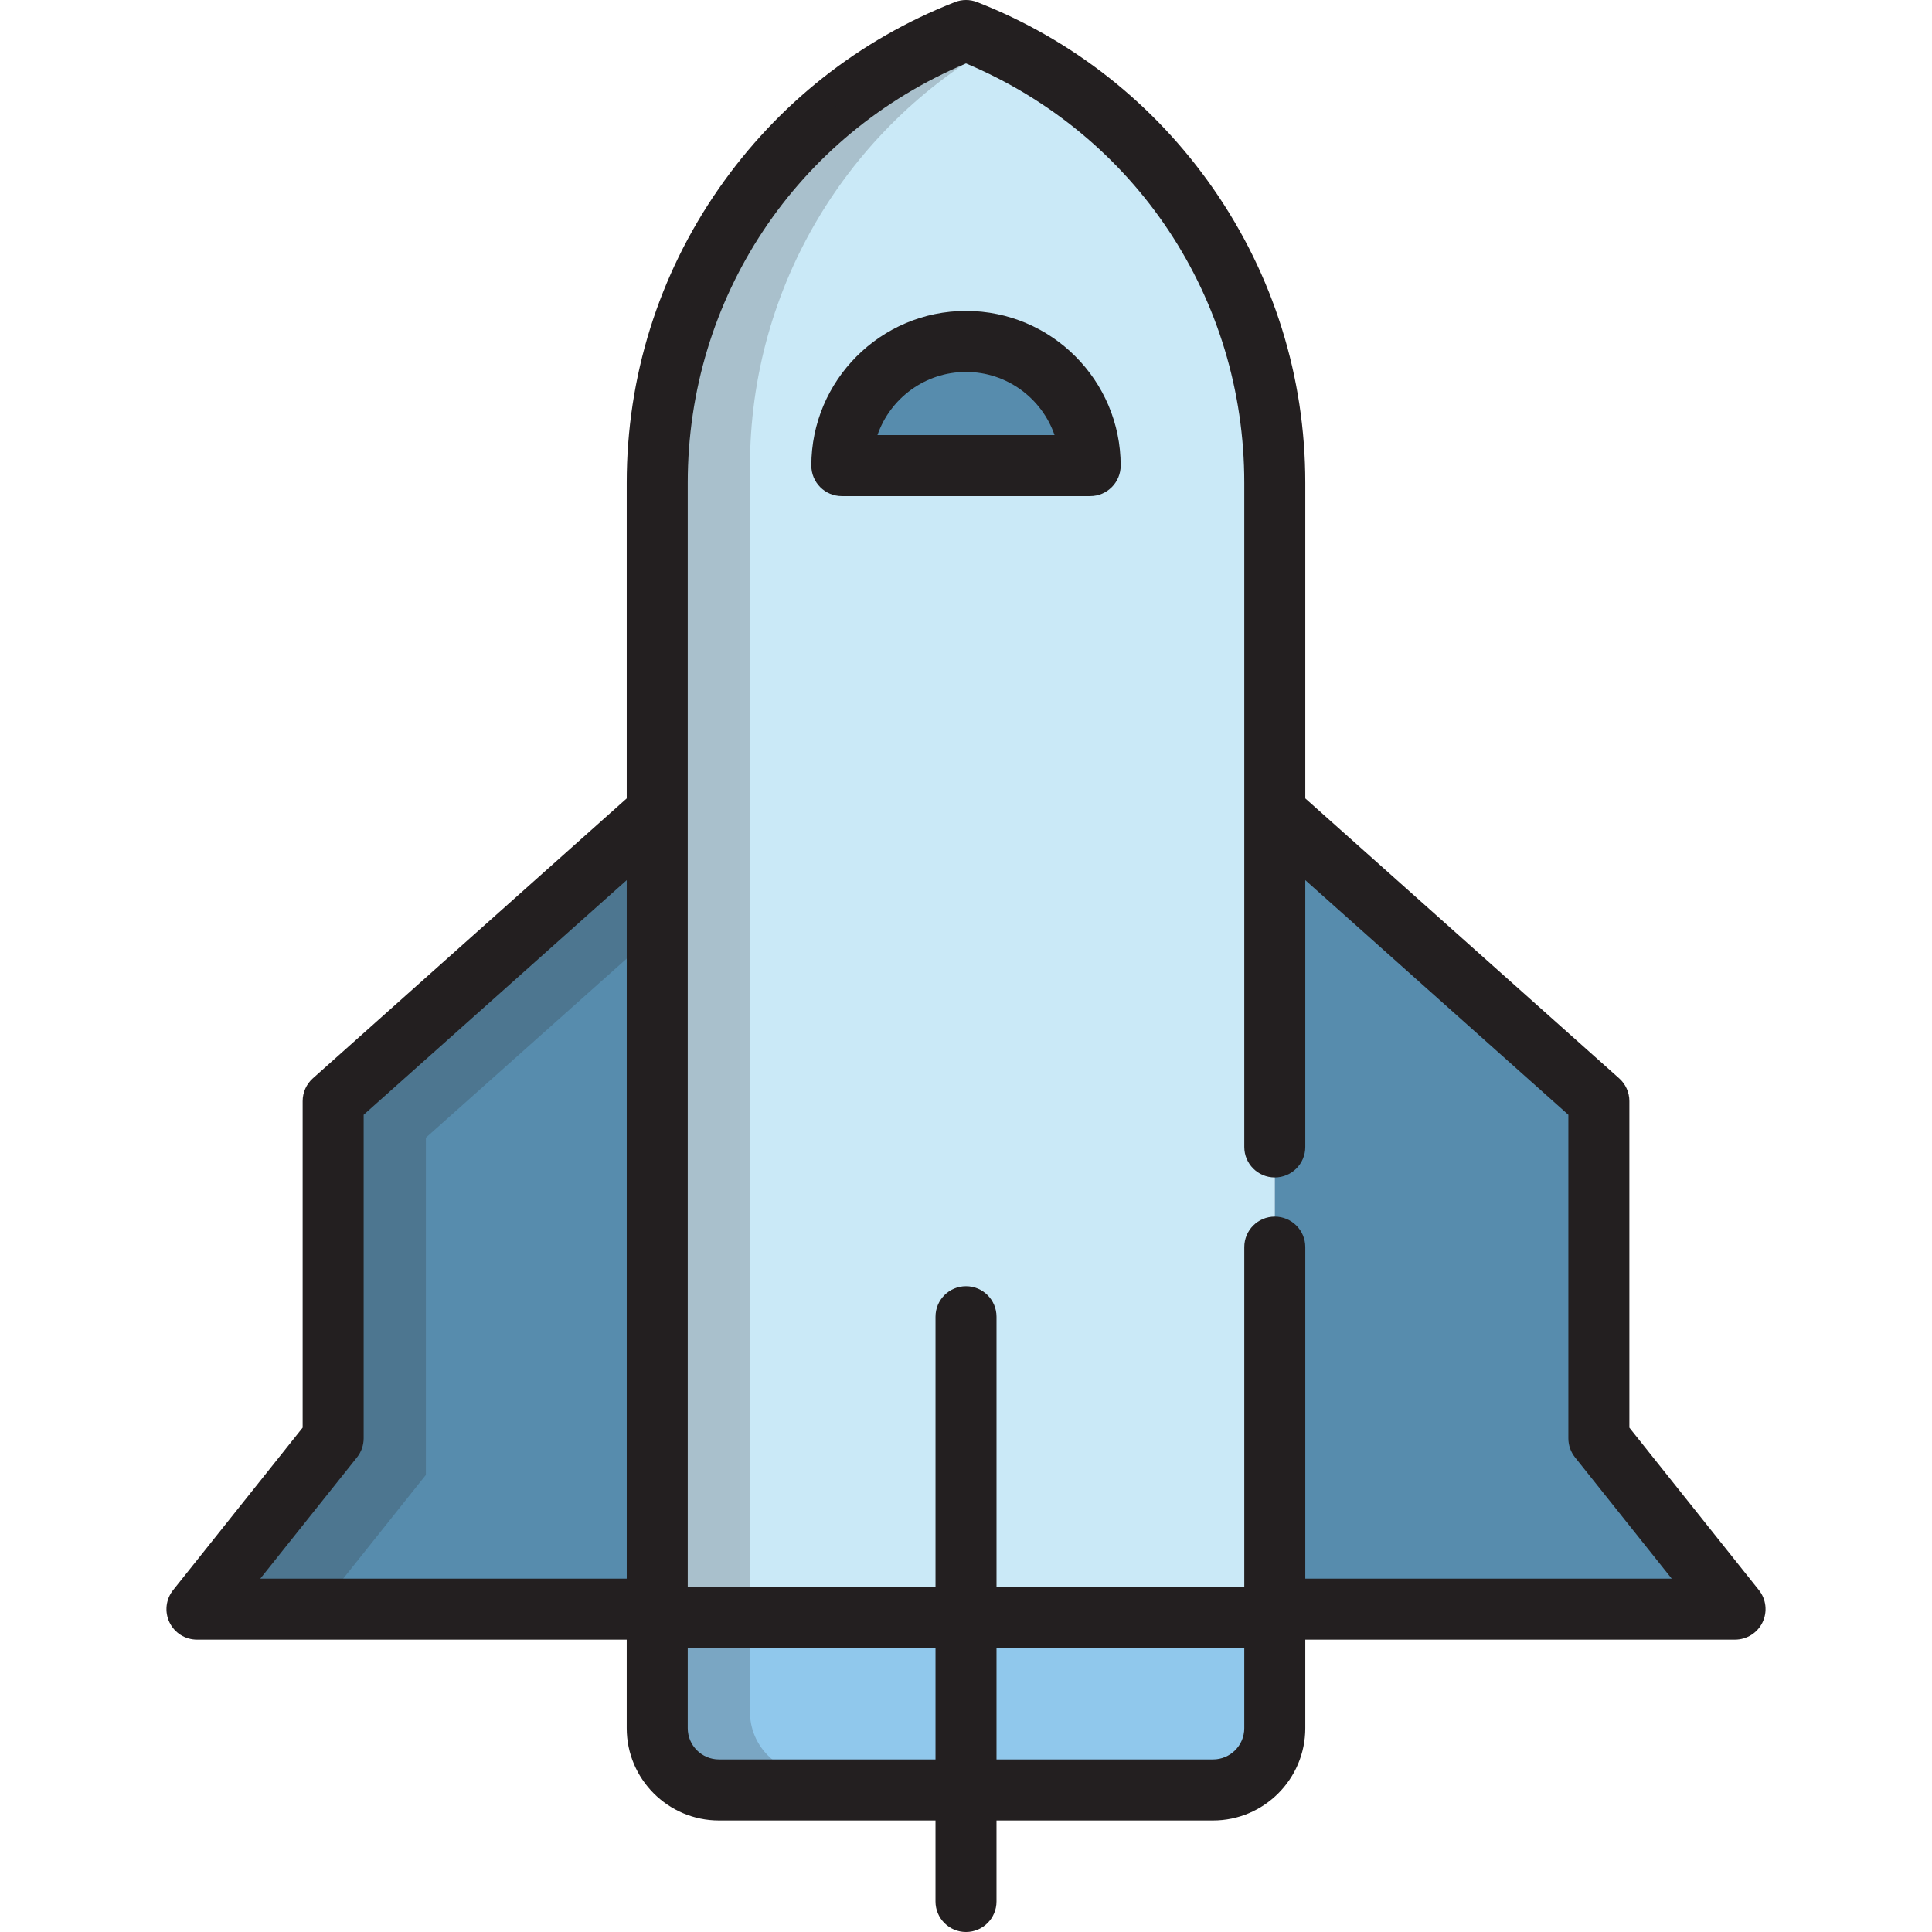 <?xml version="1.0" encoding="iso-8859-1"?>
<!-- Uploaded to: SVG Repo, www.svgrepo.com, Generator: SVG Repo Mixer Tools -->
<svg height="800px" width="800px" version="1.1" id="Layer_1" xmlns="http://www.w3.org/2000/svg" xmlns:xlink="http://www.w3.org/1999/xlink" 
	 viewBox="0 0 512 512" xml:space="preserve">
<path style="fill:#CAE9F7;" d="M337.832,303.955v-5.608v-39.845v-85.103v-45.453c0-54.538-33.933-101.116-81.829-119.861
	c-47.894,18.746-81.831,65.324-81.831,119.861v45.453v85.103v39.845v5.608v23.482v101.467v29.089
	c0,9.037,7.326,16.364,16.364,16.364h130.934c9.038,0,16.364-7.326,16.364-16.364v-29.089v-98.406"/>
<g>
	<path style="fill:#578CAD;" d="M256.002,90.488c-18.172,0-32.906,14.733-32.906,32.905h65.811
		C288.906,105.221,274.175,90.488,256.002,90.488z"/>
	<polyline style="fill:#578CAD;" points="337.832,426.432 459.804,426.432 423.716,381.168 423.716,291.804 337.832,215.207 	"/>
	<polygon style="fill:#578CAD;" points="88.287,381.168 88.287,291.804 174.172,215.207 174.172,426.432 52.198,426.432 	"/>
</g>
<path style="fill:#90C8EC;" d="M174.172,428.553v0.349v29.089c0,9.037,7.326,16.364,16.364,16.364h130.934
	c9.038,0,16.364-7.326,16.364-16.364v-29.089v-0.349H174.172z"/>
<g>
	<path style="fill:#231F20;" d="M256.002,82.404c-22.602,0-40.99,18.388-40.99,40.989c0,4.465,3.618,8.084,8.084,8.084h65.811
		c4.466,0,8.084-3.62,8.084-8.084C296.99,100.792,278.603,82.404,256.002,82.404z M232.532,115.309
		c3.361-9.729,12.612-16.736,23.47-16.736c10.857,0,20.107,7.007,23.468,16.736H232.532z"/>
	<path style="fill:#231F20;" d="M466.126,421.392L431.8,378.341v-86.536c0-2.305-0.983-4.499-2.703-6.033l-83.181-74.187v-83.639
		c0-28.057-8.438-55.018-24.401-77.968c-15.589-22.413-37.224-39.502-62.566-49.42c-1.895-0.743-3.998-0.743-5.893,0
		c-25.342,9.919-46.977,27.008-62.566,49.42c-15.965,22.952-24.402,49.913-24.402,77.968v83.639l-83.181,74.187
		c-1.72,1.534-2.703,3.728-2.703,6.033v86.536l-34.327,43.051c-1.936,2.427-2.31,5.751-0.963,8.548
		c1.347,2.798,4.178,4.577,7.283,4.577h113.889v23.477c0,13.48,10.968,24.448,24.448,24.448h57.383v21.475
		c0,4.465,3.618,8.084,8.084,8.084c4.466,0,8.084-3.62,8.084-8.084V482.44h57.382c13.48,0,24.448-10.967,24.448-24.448v-23.477
		h113.888c3.105,0,5.936-1.779,7.283-4.577C468.435,427.142,468.062,423.82,466.126,421.392z M94.609,386.208
		c1.141-1.433,1.763-3.209,1.763-5.04v-85.742l69.716-62.177v185.098H68.983L94.609,386.208z M190.535,466.272
		c-4.565,0-8.279-3.713-8.279-8.279v-21.355h65.662v29.633h-57.383V466.272z M329.747,457.993c0,4.565-3.713,8.279-8.279,8.279
		h-57.382v-29.633h65.661V457.993z M345.916,418.348v-87.851c0-4.465-3.618-8.084-8.084-8.084c-4.466,0-8.084,3.62-8.084,8.084
		v89.973h-65.661v-71.524c0-4.465-3.618-8.084-8.084-8.084s-8.084,3.62-8.084,8.084v71.523h-65.662V215.206v-87.26
		c0-48.943,28.838-92.223,73.746-111.136c44.907,18.913,73.745,62.192,73.745,111.136v176.009c0,4.465,3.618,8.084,8.084,8.084
		c4.466,0,8.084-3.62,8.084-8.084V233.25l69.716,62.177v85.742c0,1.831,0.622,3.608,1.763,5.04l25.624,32.139L345.916,418.348
		L345.916,418.348z"/>
</g>
<g style="opacity:0.2;">
	<path style="fill:#231F20;" d="M215.109,470.045c-9.037,0-16.364-7.326-16.364-16.363v-29.089V323.126v-23.482v-5.608V254.19
		v-85.103v-45.453c0-48.058,26.36-89.924,65.393-112.023c-2.666-1.262-5.374-2.446-8.136-3.526
		c-47.894,18.746-81.831,65.324-81.831,119.861v45.453v85.103v39.845v5.608v23.482v101.467v29.089
		c0,9.037,7.326,16.364,16.364,16.364h130.934c4.261,0,8.129-1.643,11.042-4.312H215.109z"/>
</g>
<g style="opacity:0.2;">
	<polygon style="fill:#231F20;" points="112.861,390.869 112.861,301.505 174.172,246.825 174.172,215.207 88.287,291.804 
		88.287,381.168 52.198,426.432 84.507,426.432 	"/>
</g>
</svg>